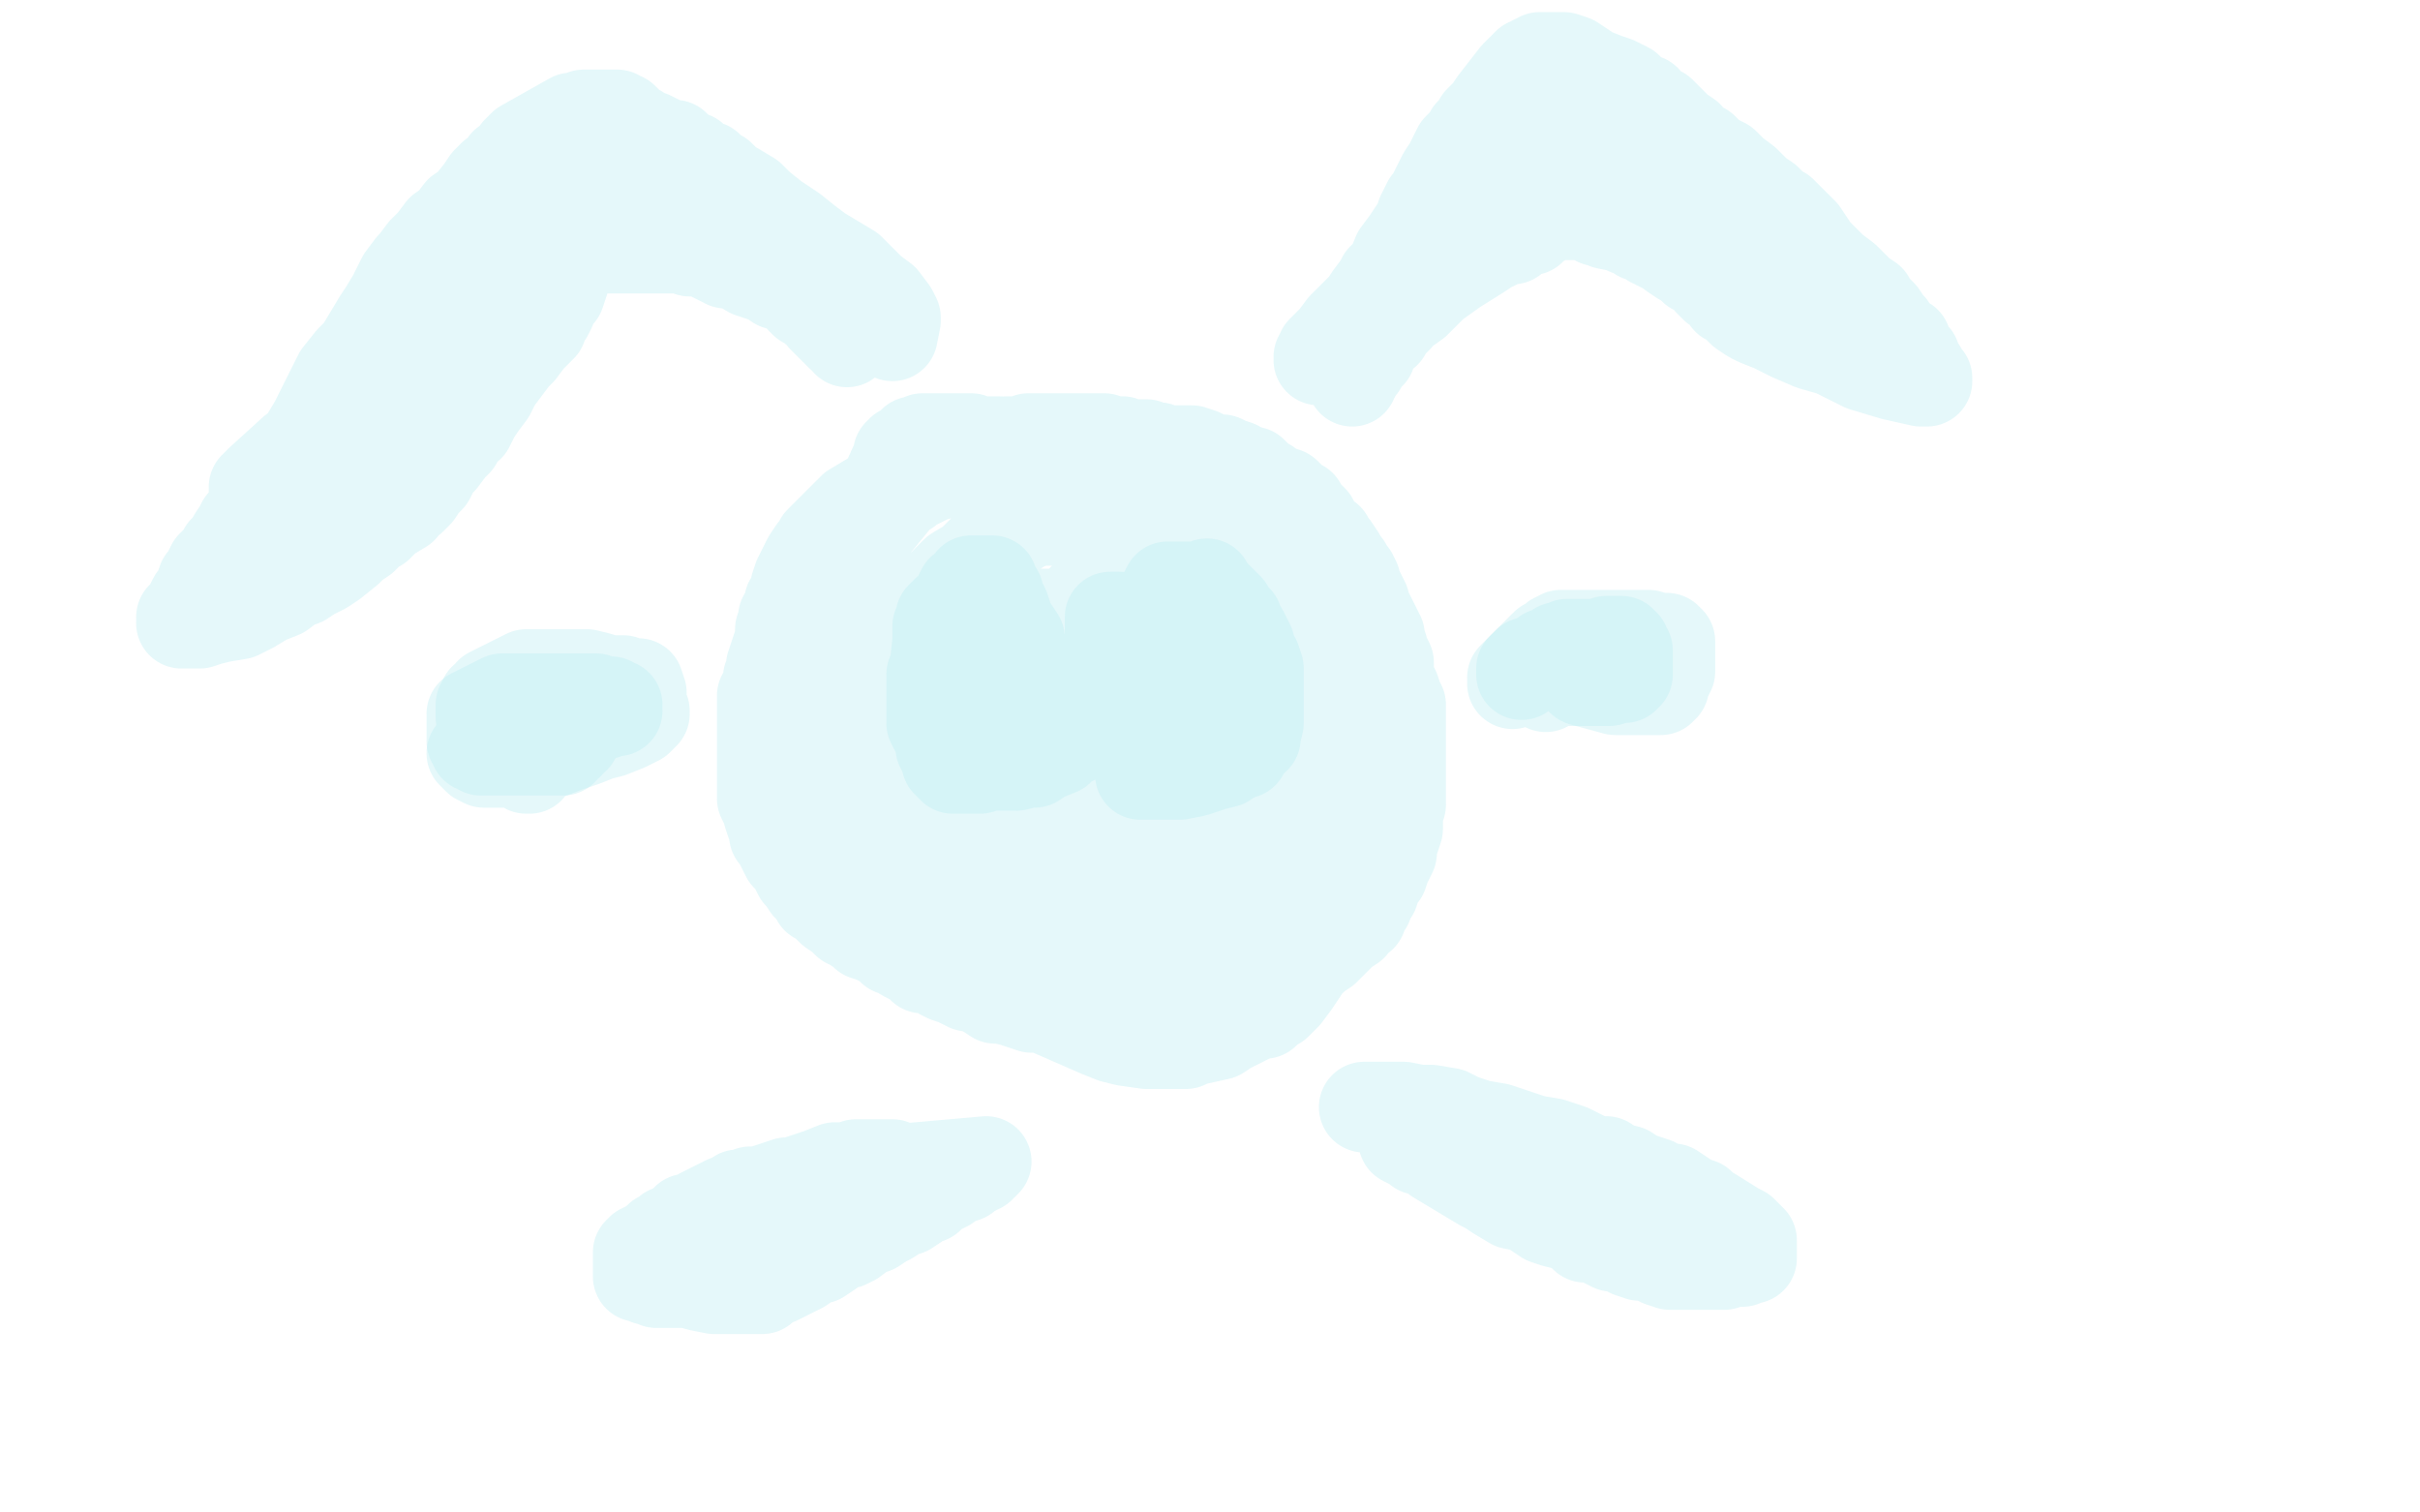 <?xml version="1.0" standalone="no"?>
<!DOCTYPE svg PUBLIC "-//W3C//DTD SVG 1.1//EN"
"http://www.w3.org/Graphics/SVG/1.1/DTD/svg11.dtd">

<svg width="800" height="500" version="1.1" xmlns="http://www.w3.org/2000/svg" xmlns:xlink="http://www.w3.org/1999/xlink" style="stroke-antialiasing: false"><desc>This SVG has been created on https://colorillo.com/</desc><rect x='0' y='0' width='800' height='500' style='fill: rgb(255,255,255); stroke-width:0' /><polyline points="406,155 406,154 406,154 404,152 404,152 298,156 298,156 297,157 297,157 296,157 288,165 287,165 282,168 282,169 281,169 280,170 279,171 271,179 270,181 269,182 267,185 266,187 265,189 264,191 263,194 263,195 263,197 262,198 261,199 261,202 259,204 259,205 258,208 258,210 258,212 257,214 256,217 255,220 255,222 254,224 254,226 253,229 252,230 252,232 252,234 252,236 252,238 252,240 252,242 252,244 252,247 252,248 252,250 252,251 252,254 252,255 252,256 252,258 252,262 252,264 253,266 254,268 254,269 255,272 256,274 256,276 257,276 258,277 258,279 259,281 260,283 261,284 262,285 263,287 264,289 265,290 267,293 269,294 270,297 272,298 274,300 275,301 278,303 280,305 282,306 285,308 286,309 289,310 293,312 295,314 296,314 299,316 301,317 303,318 305,320 308,320 311,322 313,323 316,324 318,325 320,326 322,326 326,328 329,330 331,330 335,331 341,333 345,333 350,334 354,334 359,334 362,335 365,335 368,336 370,336 373,336 375,336 378,336 379,336 382,336 384,336 389,336 392,336 396,335 400,335 403,334 407,332 410,331 412,330 415,330 417,329 420,327 422,326 423,325 425,324 427,321 430,320 434,317 435,316 438,314 439,313 441,311 442,310 444,308 447,306 448,304 450,303 450,301 452,299 453,296 454,295 455,292 456,290 457,289 458,286 459,284 460,282 460,280 461,277 462,274 462,272 462,269 463,266 463,264 463,261 463,258 463,256 463,253 463,250 463,247 463,242 463,240 463,236 463,233 462,231 461,228 460,226 459,223 459,219 458,217 457,216 457,214 456,212 456,210 455,208 454,206 453,204 452,202 451,200 451,199 450,197 449,195 448,194 448,192 447,190 445,188 445,187 443,185 443,184 441,181 440,181 439,179 439,178 437,177 436,176 435,174 434,172 432,170 431,169 430,167 428,166 427,165 425,163 422,162 420,161 419,160 417,159 415,157 414,156 410,155 409,154 406,153 404,152 401,152 399,151 397,150 394,149 391,149 389,149 387,149 385,149 383,148 380,148 379,147 378,147 377,147 375,147 373,147 371,146 369,146 367,146 365,145 363,145 361,145 358,145 357,145 356,145 355,145 353,145 352,145 351,145 350,145 349,145 347,145 345,145 343,145 342,145 340,145 337,146 336,146 335,146 333,146 331,147 330,147 329,148 328,148 326,149 325,150 324,150 323,151 322,151 321,151 320,152 319,152 318,153 316,154 314,155 313,156 312,156 311,156 310,157 309,157 308,157 307,158 305,159 303,160 302,160 301,161 300,162 299,162 297,164 288,175 287,178 285,182 282,184 282,187 282,190 280,193 279,195 279,198 279,201 278,204 277,208 276,212 275,215 275,218 274,221 273,222 272,225 272,228 272,230 272,232 272,235 272,237 272,240 272,243 272,245 272,247 272,248 272,250 272,253 272,255 272,256 273,259 274,261 275,263 276,265 277,268 280,271 281,273 283,276 284,278 286,281 288,284 290,285 292,287 295,290 297,292 298,294 301,296 303,297 305,298 308,300 309,300 312,301 315,302 319,304 321,304 324,304 326,305 330,306 332,307 337,309 339,309 344,310 347,311 351,312 356,314 359,314 362,314 364,314 367,314 368,314 370,314 371,314 373,314 374,314 376,314 378,314 379,314 381,314 383,313 384,313 386,313 388,312 390,311 392,310 395,309 397,307 399,306 419,285 420,283 421,281 422,278 423,275 423,270 424,267 424,263 425,260 425,257 419,226 416,222 415,219 412,214 410,212 407,207 404,202 401,199 398,195 396,192 392,188 390,186 386,183 384,181 380,178 375,176 371,174 368,173 365,173 361,172 358,172 355,172 352,172 348,172 346,172 343,172 338,174 335,176 330,179 326,181 321,186 316,189 313,192 310,196 307,200 305,205 303,210 301,215 299,221 298,226 296,232 296,237 296,243 296,253 296,257 297,261 300,266 302,270 304,273 306,275 308,278 310,279 312,282 317,284 321,286 327,287 337,290 345,291 354,293 362,293 372,293 380,293 387,293 393,292 399,289 404,285 410,279 414,273 417,263 419,253 421,243 421,231 421,220 421,211 417,201 415,193 412,189 408,184 404,179 401,178 397,177 393,177 387,177 383,178 375,181 372,184 367,189 362,194 356,200 352,206 349,211 346,219 344,224 343,230 341,237 341,242 341,249 341,255 341,261 341,265 343,270 345,273 349,278 350,281 352,283 355,284 359,284 365,284 373,284 383,282 393,280 401,277 410,273 416,269 421,264 424,258 426,252 427,245 427,239 427,236 426,232 423,226 419,221 416,216 412,212 406,208 399,206 389,204 378,203 367,203 357,203 345,203 338,206 329,209 322,215 317,220 313,226 312,230 312,234 312,240 312,243 312,245 315,249 316,250 318,252 320,254 322,256 331,258 341,260 350,261 361,261 372,261 380,261 390,259 400,256 406,253 412,248 416,244 418,240 419,235 419,232 419,230 419,227 416,224 414,222 411,219 404,218 384,217 373,217 363,217 351,220 341,223 334,226 327,230 323,234 320,238 320,240 318,243 318,246 318,248 318,250 318,254 322,257 324,260 330,263 336,265 350,267 356,267 366,267 376,267 385,267 394,265 401,262 406,259 411,255 416,250 416,249 416,248 416,244 415,241 411,237 406,234 398,232 388,231 368,228 358,228 350,228 342,228 338,228 331,234 330,235 330,237 330,239 330,241 330,244 332,247 333,249 339,253 344,255 355,257 362,258 371,258 382,258 392,258 404,258 420,252 426,248 430,246 431,244 433,242 433,240 433,239 433,237 432,235 429,232 427,230 424,227 421,226 420,225 418,223 417,222 416,221 416,219 416,217 416,213 416,211 416,208 417,206 418,205 419,203 421,202 422,202 424,202 425,202 428,202 431,205 434,209 441,217 450,229 454,234 457,239 460,244 461,247 461,249 461,251 461,252 461,255 461,258 461,259 460,265 459,269 456,271 453,276 451,279 448,283 446,286 446,288 445,291 443,293 443,295 443,296 442,298 441,298 441,300 440,300 440,301 438,302 437,304 436,304 435,305 434,305 433,305 432,305 432,306 454,230 452,235 450,239 448,244 445,250 444,256 441,262 439,268 436,273 435,278 431,284 430,290 425,297 424,300 420,306 418,309 415,313 414,315 411,319 410,321 409,322 408,323 408,324 408,323 409,318 412,312 413,307 416,300 421,289 422,286 424,283 426,278 427,273 427,270 428,267 428,265 429,262 429,259 430,256 430,253 430,245 430,241 430,237 430,233 430,229 430,219 430,215 430,210 429,207 426,202 424,200 423,197 419,193 418,191 415,189 411,185 409,184 405,180 401,178 393,172 388,169 383,165 379,162 378,161 377,161 375,159 373,158 370,156 369,156 365,154 362,154 358,153 355,153 353,152 351,151 346,150 343,149 340,148 335,147 333,147 330,146 329,146 328,146 326,146 325,146 323,146 322,146 321,145 320,145 318,145 316,145 314,145 313,145 312,145 309,145 308,145 307,145 305,145 304,146 303,146 302,146 300,148 299,149 298,149 297,150 297,151 292,162 291,163 291,165 290,165 286,172 286,174 285,175 285,176 284,177 282,184 282,185 281,186 281,187 280,191 280,192 279,194 278,195 277,198 276,199 275,202 275,203 275,205 274,207 274,209 273,210 271,215 271,218 271,220 269,224 268,227 268,233 268,236 268,239 268,241 268,249 268,252 268,257 268,261 268,265 270,269 274,276 276,281 285,290 289,297 294,302 303,309 307,314 318,321 323,324 335,329 341,332 347,334 363,341 368,343 372,344 379,345 382,345 384,345 386,345 389,345 392,345 394,344 403,342 406,340 408,339 416,335 418,335 420,333 422,332 424,330 425,329 428,325 430,322 432,319 433,316 435,313 437,304 437,301 438,296 439,289 439,285 439,280 439,276 439,271 439,267 437,263 436,259 434,253 433,251 432,248 431,246" style="fill: none; stroke: #beeff3; stroke-width: 30; stroke-linejoin: round; stroke-linecap: round; stroke-antialiasing: false; stroke-antialias: 0; opacity: 0.4"/>
<polyline points="436,118 436,119 437,116 439,114 441,112 444,108 446,106 448,104 451,101 453,98 456,94 457,92 460,89 462,84 465,80 469,74 470,71 472,67 474,65 474,64 477,58 479,55 480,53 482,49 483,48 485,46 486,44 488,43 489,40 491,38 492,37 494,34 501,25 502,24 503,23 504,23 504,22 505,21 506,21 507,20 508,20 509,19 510,19 511,19 512,19 513,19 514,19 515,19 517,19 520,20 523,22 526,24 531,26 534,27 538,29 541,32 544,33 544,34 547,36 549,37 551,39 553,41 555,43 558,45 560,48 563,49 566,52 570,54 573,57 577,60 579,62 581,64 584,66 587,69 589,70 591,72 594,75 596,77 600,83 604,87 606,89 610,92 612,94 615,97 618,99 619,101 621,103 622,104 624,107 625,108 626,110 629,113 630,113 631,116 632,117 633,118 633,119 634,121 635,122 635,123 636,124 637,125 637,126 635,126 626,124 616,121 606,116 599,114 592,111 586,108 581,106 579,105 576,103 575,102 573,100 571,99 570,97 567,95 565,93 564,91 560,89 559,87 556,86 553,84 552,83 548,81 548,80 546,80 544,78 543,78 542,78 540,76 538,76 538,75 536,75 531,74 529,73 528,73 526,72 524,71 523,71 521,71 520,71 519,71 518,71 517,71 516,71 515,71 514,71 513,71 512,72 511,72 510,73 507,74 507,75 506,76 504,76 502,77 500,79 498,79 496,80 494,81 491,82 488,83 487,85 485,86 482,88 480,89 478,91 476,91 475,93 473,94 471,96 470,97 468,99 467,100 464,102 463,103 462,105 461,106 459,108 458,110 456,111 455,113 454,114 453,117 452,118 450,119 450,121 449,122 448,124 447,125 447,126 447,124 447,121 451,116 456,111 461,105 468,100 474,94 481,89 489,84 495,80 500,76 505,73 508,71 511,69 514,67 515,66 517,65 518,63 521,61 522,60 523,59 524,57 525,55 526,53 527,51 528,49 529,48 530,47 531,45 532,44 533,43 535,43 538,44 539,45 540,46 540,47 539,47 537,47 534,47 531,47 527,47 524,47 518,47 513,46 510,45 508,44 506,43 505,43 507,46 509,50 514,55 518,58 523,60 527,63 532,66 537,68 543,71 546,73 552,75 557,77 561,78 566,80 569,82 575,84 581,86 585,88 588,89 594,92 596,94 597,95 599,95 599,96 600,96 600,97 601,98 602,99 603,99 603,100 604,100 601,99 599,97 597,95 591,89 587,86 575,79 570,76 563,73 556,70 550,67 545,64 543,63 541,62 540,62 539,61 538,60 537,60 536,60 533,58 531,58 529,58 526,58 524,58 522,58 521,58 520,58 519,58 518,58 517,58 515,58 513,58 512,60 511,61 509,61 507,62 505,63 502,64 500,66 499,67 496,69 493,71 492,72 490,72 489,73 488,74 487,74 486,74 486,75 485,75 484,75 483,75 481,75 480,75 479,75 477,75" style="fill: none; stroke: #beeff3; stroke-width: 30; stroke-linejoin: round; stroke-linecap: round; stroke-antialiasing: false; stroke-antialias: 0; opacity: 0.4"/>
<polyline points="295,111 296,106 296,106 296,105 296,105 295,103 295,103 292,99 292,99 288,96 288,96 284,92 284,92 281,89 281,89 276,86 276,86 271,83 271,83 267,80 267,80 262,76 262,76 256,72 256,72 251,68 248,65 243,62 241,61 238,58 236,57 234,55 231,54 229,52 228,52 225,50 223,48 221,48 217,46 215,45 213,45 211,43 209,42 208,41 207,40 206,39 205,39 204,38 203,38 202,38 201,38 199,38 197,38 193,38 191,39 189,39 173,48 171,50 170,52 167,54 166,56 163,58 161,60 159,63 155,68 152,70 149,74 146,76 143,80 140,83 137,87 136,88 133,92 130,98 127,103 125,106 122,111 119,116 116,119 112,124 109,130 107,134 104,140 101,145 99,148 96,153 94,156 91,160 88,162 86,166 83,169 82,172 80,173 79,175 77,178 76,180 74,182 73,184 71,186 70,187 68,191 67,192 66,195 65,197 64,198 63,200 62,202 61,203 60,204 60,205 60,206 61,206 66,206 69,205 73,204 79,203 83,201 88,198 93,196 97,193 100,192 103,190 107,188 110,186 115,182 117,180 120,178 123,175 125,174 128,171 133,168 135,165 136,165 138,163 140,160 142,158 144,154 146,152 149,148 151,146 152,143 155,141 157,137 159,134 162,130 164,126 167,122 170,118 172,116 175,112 176,111 179,108 179,106 181,104 182,102 183,99 185,97 186,94 187,91 188,89 189,87 190,85 191,84 192,82 192,81 192,80 193,76 193,75 193,74 191,75 189,77 187,79 184,81 181,84 177,88 172,92 169,94 161,98 159,101 154,104 150,107 146,110 142,114 138,118 135,120 130,124 126,127 123,131 119,133 114,137 109,140 106,144 102,147 97,149 86,159 84,161 84,162 87,160 87,159 90,157 94,155 99,153 103,149 109,146 118,141 126,137 131,133 138,129 144,125 150,120 154,116 159,112 163,108 167,103 170,98 171,96 174,93 175,91 177,88 178,87 180,85 181,83 183,82 185,79 186,78 187,76 188,75 189,73 190,71 191,70 192,68 192,67 193,66 193,65 194,64 195,63 195,65 194,67 192,70 191,71 189,73 187,76 185,78 183,80 183,81 183,82 185,82 189,82 195,82 200,82 206,82 211,82 216,82 220,82 223,82 224,82 225,82 226,82 227,82 228,83 229,83 231,83 232,83 236,85 240,87 243,87 248,90 254,92 257,94 261,95 262,96 263,97 264,97 265,98 265,99 266,99 266,100 268,101 269,102 271,103 272,105 273,106 274,107 275,108 276,109 277,109 277,110 278,110 278,111 280,112 280,113 280,112 277,108 274,105 270,100 266,97 259,93 254,90 248,87 242,83 238,81 235,80 232,78 228,76 226,75 224,75 221,74 218,74 215,73 212,73 209,72 206,72 204,72 202,72 200,72 199,72 198,72 197,72 196,72 195,72 193,72 192,72 190,72 188,73 187,74 185,75 184,76 183,78 182,80 181,82 180,84 178,87 176,89 175,92 173,95 172,97 169,101 167,104 165,106 162,110 160,112 156,117 154,119 150,123 149,125 145,127 142,131 139,133 138,135 136,137 135,138 134,140 133,141 131,144 130,145 129,146 127,148 126,149 124,151 123,153 121,154 119,157 117,158 116,159 114,161 113,163 111,165 110,166 108,168 107,171 105,173 104,175 104,177 103,180 102,182 101,183 100,184 100,185 98,186 98,187 97,187 97,188 96,190 95,190 94,190 93,190" style="fill: none; stroke: #beeff3; stroke-width: 30; stroke-linejoin: round; stroke-linecap: round; stroke-antialiasing: false; stroke-antialias: 0; opacity: 0.4"/>
<polyline points="295,385 293,385 293,385 290,385 290,385 286,385 286,385 283,385 283,385 280,386 280,386 276,386 276,386 271,388 271,388 268,389 268,389 265,390 265,390 263,391 263,391 260,391 260,391 257,392 257,392 254,393 251,394 248,394 245,395 244,395 242,397 240,397 238,398 236,399 234,400 232,401 230,403 227,403 225,405 224,406 221,407 220,409 218,409 217,410 216,411 214,412 213,413 212,413 212,414 211,414 211,415 211,416 211,417 211,419 211,420 211,422 212,422 213,422 214,423 215,423 217,424 220,424 224,424 228,424 231,425 236,426 240,426 242,426 243,426 245,426 246,426 247,426 249,426 250,426 252,426 254,424 255,423 257,423 261,421 263,420 265,419 267,417 271,416 274,414 276,412 280,411 282,410 286,407 289,406 292,404 294,403 297,401 300,400 303,398 304,396 307,396 309,394 311,393 313,392 314,391 316,390 319,389 319,388 320,388 322,387 323,386 324,386 324,385 325,385 326,384 292,387 291,388 287,388 264,393 262,393 259,394 255,394 252,395 248,396 245,397 243,398 243,399 240,400 238,402 236,404 235,405 234,407 232,409 232,411 231,412 230,413 230,414 230,415 232,415 235,415 238,415 243,414 246,414" style="fill: none; stroke: #beeff3; stroke-width: 30; stroke-linejoin: round; stroke-linecap: round; stroke-antialiasing: false; stroke-antialias: 0; opacity: 0.4"/>
<polyline points="451,366 454,366 454,366 459,366 459,366 464,366 464,366 469,367 469,367 473,367 473,367 479,368 479,368 483,370 483,370 489,372 489,372 495,373 495,373 501,375 501,375 507,377 507,377 513,378 513,378 519,380 523,382 527,384 531,384 534,386 538,387 541,389 544,390 547,391 550,393 553,393 556,395 559,397 562,398 563,400 566,401 574,406 576,407 577,408 578,409 578,410 579,410 579,411 579,413 579,414 579,416 578,416 576,417 575,417 573,417 570,418 567,418 564,418 560,418 557,418 552,418 549,417 545,415 542,415 539,414 537,413 534,412 533,412 531,411 529,410 526,409 524,409 522,407 518,405 514,404 511,403 508,401 505,399 500,398 495,395 492,393 490,392 475,383 473,381 469,380 467,378 466,378 464,377 464,376 465,376 470,377 474,378 482,380 487,381 493,384 498,386 501,387 506,389 508,390 513,393 515,393 516,394 519,396 522,396 525,398 529,399 535,400 539,402 544,403 547,403 551,404 553,405 553,406 555,406 558,406 559,406 558,406 555,404 551,403 547,403 545,402 540,400 539,400 537,400 536,400 534,400 532,400" style="fill: none; stroke: #beeff3; stroke-width: 30; stroke-linejoin: round; stroke-linecap: round; stroke-antialiasing: false; stroke-antialias: 0; opacity: 0.4"/>
<polyline points="500,226 500,224 500,224 501,223 501,223 502,222 502,222 503,221 503,221 504,220 504,220 505,219 505,219 508,218 508,218 510,217 510,217 511,216 511,216 513,216 513,216 515,214 515,214 516,214 516,214 518,213 518,213 519,213 521,213 523,213 524,213 525,213 526,213 529,213 530,213 531,212 532,212 534,212 535,212 536,212 536,213 537,213 537,214 538,215 538,216 538,218 538,219 538,220 538,221 538,223 537,224 536,224 535,224 534,224 532,225 530,225 529,225 527,225 525,225 523,225 521,225 519,225 518,225 516,225 514,225 513,225 511,225 511,226 511,227" style="fill: none; stroke: #beeff3; stroke-width: 30; stroke-linejoin: round; stroke-linecap: round; stroke-antialiasing: false; stroke-antialias: 0; opacity: 0.4"/>
<polyline points="212,229 211,226 211,226 209,226 209,226 206,225 206,225 203,225 203,225 201,225 201,225 198,224 198,224 194,223 194,223 191,223 191,223 188,223 188,223 184,223 184,223 182,223 182,223 180,223 180,223 178,223 176,223 175,223 174,223 162,229 162,230 160,231 160,232 159,233 159,234 159,235 159,236 159,237 160,238 161,238 161,239 162,239 163,240 164,241 166,241 168,241 169,241 171,241 173,241 175,242 176,242 177,242 179,242 180,243 181,243 183,243 184,243 185,243 187,243 189,243 190,243 192,243 193,243 194,243 195,243 196,243 197,242 199,242 200,241 202,240 203,240 205,239 208,238 209,237 210,237 212,236 213,236 213,235 213,236 211,238 207,240 202,242 198,243 193,245 187,247 182,249 177,250 173,251 168,252 167,252 165,252 162,252 161,252 160,252 158,251 157,250 156,249 181,229 183,229 192,232 191,232 187,232 181,232 176,232 173,232 169,232 166,232 163,232 163,233 162,234 162,235 162,237 162,239 162,240 162,241 163,243 163,244 164,246 165,247 166,248 168,250 169,251 170,252 171,252 172,253 173,253 174,254 175,254" style="fill: none; stroke: #beeff3; stroke-width: 30; stroke-linejoin: round; stroke-linecap: round; stroke-antialiasing: false; stroke-antialias: 0; opacity: 0.4"/>
<polyline points="519,220 519,219 519,219 520,220 520,220 522,222 522,222 522,223 522,223 523,224 523,224 523,225 534,228 537,228 540,228 542,228 543,228 544,228 545,228 546,228 547,228 549,228 549,227 550,227 550,226 550,225 551,224 552,222 552,220 552,219 552,218 552,217 552,216 552,215 552,214 552,213 552,212 551,211 550,211 549,211 548,211 546,211 545,210 544,210 542,210 541,210 539,210 537,210 535,210 534,210 533,210 532,210 530,210 529,210 527,210 526,210 525,210 524,210 523,210 522,210 521,210 520,210 519,210 518,210 517,210 516,210 515,211 514,211 513,212 511,213 510,214 509,215 508,216 507,217 507,218 506,218 505,219 504,220 503,221 503,222 503,223" style="fill: none; stroke: #beeff3; stroke-width: 30; stroke-linejoin: round; stroke-linecap: round; stroke-antialiasing: false; stroke-antialias: 0; opacity: 0.4"/>
<polyline points="204,235 204,234 204,234 204,233 204,233 203,233 203,233 202,232 202,232 200,232 200,232 197,231 197,231 196,231 196,231 194,231 194,231 192,231 192,231 190,231 190,231 188,231 187,231 186,231 185,231 184,231 183,231 182,231 179,231 177,231 175,231 173,231 171,231 170,231 169,231 168,231 167,231 166,231 156,236 156,243 156,244 156,245 157,246 157,247 158,247 159,248 161,248 165,248 170,248 174,248 179,248 182,248 186,248 187,246 188,246 188,245 190,244 190,243 191,242 191,241 192,240 193,240 193,239 194,238 195,237 196,237 197,236 198,236 200,236 200,235 201,235 202,235 203,234" style="fill: none; stroke: #beeff3; stroke-width: 30; stroke-linejoin: round; stroke-linecap: round; stroke-antialiasing: false; stroke-antialias: 0; opacity: 0.4"/>
<polyline points="327,203 326,202 326,202 325,202 325,202 324,202 324,202 321,202 321,202 320,202 320,202 319,202 319,202 317,202 317,202 315,202 315,202 314,202 314,202 313,202 311,204 311,205 310,207 310,208 310,211 310,212 309,221 308,223 308,224 308,225 308,227 308,228 308,229 308,231 308,233 308,234 308,235 308,237 308,238 308,239 309,241 310,242 311,245 311,246 311,247 312,249 313,249 313,250 313,252 314,252 314,253 315,254 316,254 317,254 319,254 324,254 328,252 331,251 335,248 337,247 339,245 341,244 342,242 342,241 343,239 343,237 343,235 343,233 343,231 343,228 338,215 337,214 337,211 335,208 334,207 333,204 332,201 331,199 330,198 330,196 329,195 328,194 328,192 326,192 325,192 321,192 320,194 318,195 317,197 316,199 315,201 315,204 315,208 315,211 315,214 315,217 315,220 315,225 315,227 315,229 317,231 317,234 319,236 320,239 320,240 321,242 322,244 323,246 323,247 325,249 326,250 327,251 328,252 329,253 330,253 331,253 333,253 336,253 340,252 342,252 345,250 350,248 352,246 356,244 358,242 359,240 361,238 362,236 363,233 364,231 364,229 365,228 366,224 366,223 366,222 366,219 366,218 367,216 367,215 367,213 367,212 367,211 367,209 367,208 367,207 367,205 367,204 368,204 370,204 370,205 370,207 370,209 370,211 370,214 370,216 370,219 370,222 370,225 371,229 371,232 371,237 372,239 372,241 373,243 374,245 374,248 375,250 376,252 377,253 377,254 377,255 377,256 378,256 380,256 382,256 386,256 390,256 395,255 401,253 405,252 408,250 411,249 412,246 415,244 415,243 416,239 416,237 416,234 416,231 416,226 416,224 416,221 415,218 413,216 413,213 412,211 411,209 409,206 409,205 407,203 406,201 404,199 403,198 402,197 401,196 400,195 399,194 398,194 397,194 396,194 394,194 393,194 391,194 390,194 389,194 388,194 387,194 386,194 385,196 385,198 384,200 384,203 384,206 383,208 382,211 382,213 382,217 382,220 382,224 381,228 381,231 381,232 381,233 381,236 381,237 381,239 382,241 383,242 383,243 384,246 385,247 385,248 388,248 391,245 395,241 398,239 401,234 403,228 404,222 404,217 404,211 404,207 404,204 403,201 402,198 401,196 399,194 399,193 398,194 397,196 396,197 395,199 395,202 395,205 394,208 394,211 394,213 394,216 394,219 394,221 394,223 394,225 394,226 394,227 395,228 397,227 397,225 397,224 398,222 398,219 398,216 398,214 398,212 398,210 398,209 398,208 397,205 396,205 396,204 395,204 394,203 393,203 392,203 391,203 389,206 389,207 389,208 388,211 388,213 388,215 388,217 388,218 388,220 388,222 388,223 388,224 389,224 389,223 387,223 382,223 380,223 379,223 378,223 376,223 379,224 382,224 385,225 386,225 387,225 386,225 383,225 380,225 378,225 376,225 375,225 374,225 373,225 374,225 375,225 377,225 377,226 378,226 378,225 376,225 372,224" style="fill: none; stroke: #beeff3; stroke-width: 30; stroke-linejoin: round; stroke-linecap: round; stroke-antialiasing: false; stroke-antialias: 0; opacity: 0.4"/>
</svg>
